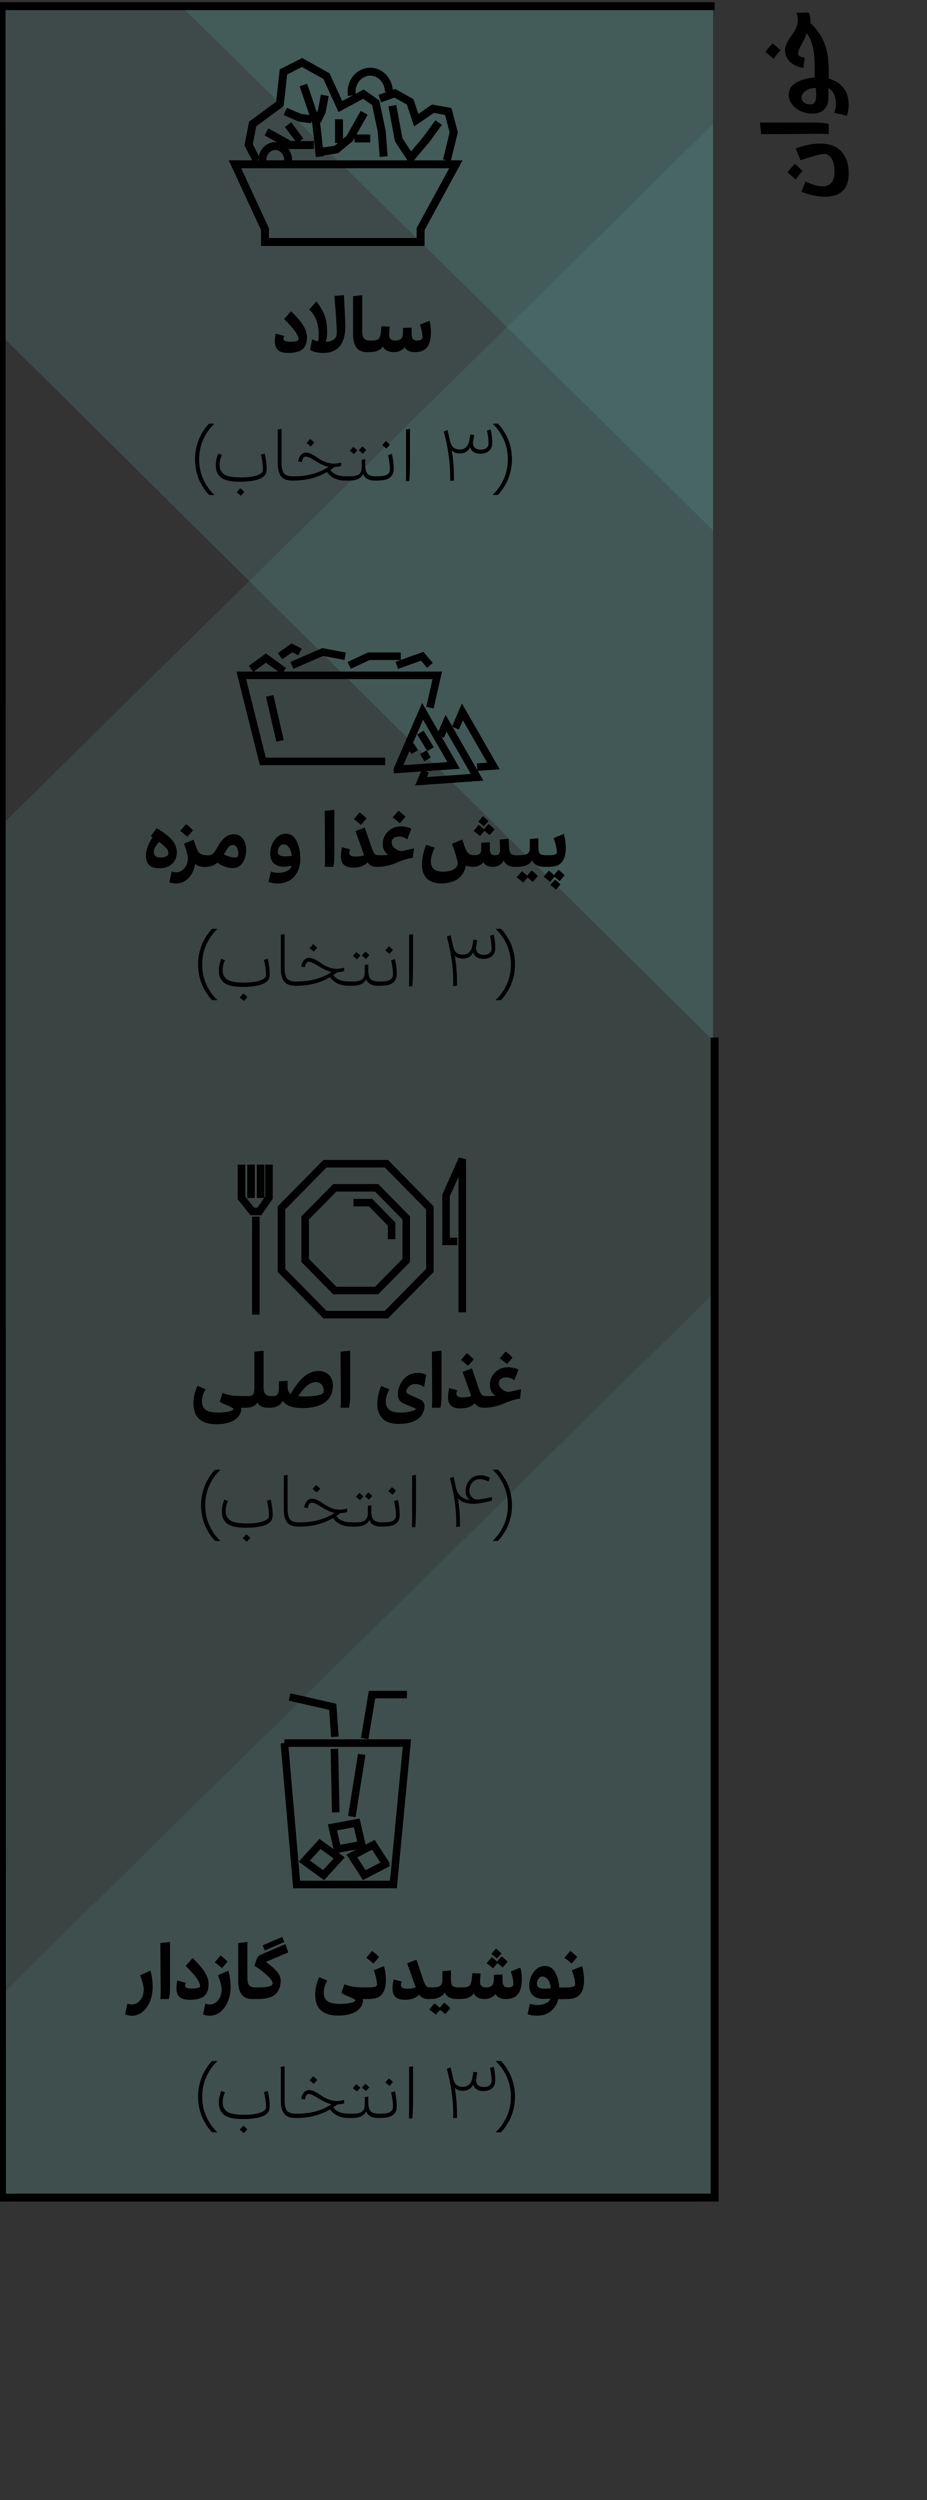 <svg xmlns="http://www.w3.org/2000/svg" xmlns:xlink="http://www.w3.org/1999/xlink" id="Layer_1" viewBox="0 0 234 630.88"><rect x="0" y="0" width="234" height="630.88" fill="#333333" stroke="none"/><defs><style>      .st0 {        opacity: .71;      }      .st1 {        opacity: .49;      }      .st2 {        opacity: .23;      }      .st3 {        clip-path: url(#clippath-6);      }      .st4 {        clip-path: url(#clippath-7);      }      .st5 {        clip-path: url(#clippath-15);      }      .st6 {        opacity: .78;      }      .st7 {        opacity: .61;      }      .st7, .st8 {        isolation: isolate;      }      .st7, .st8, .st9 {        fill: #d2232a;      }      .st10 {        clip-path: url(#clippath-4);      }      .st11, .st12, .st13, .st14, .st15 {        fill: none;      }      .st11, .st14 {        stroke-width: 2px;      }      .st11, .st14, .st15 {        stroke: #000;      }      .st16 {        opacity: .18;      }      .st17 {        fill: #fff200;      }      .st18 {        clip-path: url(#clippath-9);      }      .st19 {        opacity: .12;      }      .st20 {        clip-path: url(#clippath-10);      }      .st21 {        opacity: .94;      }      .st22 {        clip-path: url(#clippath-11);      }      .st12 {        stroke: #fff;      }      .st12, .st15 {        stroke-width: 1.9px;      }      .st23 {        opacity: .73;      }      .st24 {        opacity: .72;      }      .st25 {        clip-path: url(#clippath-1);      }      .st26 {        fill: #6dc1b8;      }      .st14 {        stroke-miterlimit: 10;      }      .st27 {        clip-path: url(#clippath-5);      }      .st28 {        clip-path: url(#clippath-8);      }      .st29 {        clip-path: url(#clippath-3);      }      .st30 {        fill: #844199;      }      .st31 {        clip-path: url(#clippath-12);      }      .st8 {        opacity: .76;      }      .st32 {        clip-path: url(#clippath-14);      }      .st33 {        opacity: .3;      }      .st34 {        opacity: .32;      }      .st35 {        clip-path: url(#clippath-16);      }      .st36 {        clip-path: url(#clippath-2);      }      .st37 {        clip-path: url(#clippath-13);      }      .st38 {        clip-path: url(#clippath);      }      .st39 {        opacity: .5;      }    </style><clipPath id="clippath"><polygon class="st13" points="0 553.85 180 554.56 180 2.27 0 1.56 0 553.85"></polygon></clipPath><clipPath id="clippath-1"><rect class="st13" x="-871.91" y="-452.76" width="1766.98" height="2005.37"></rect></clipPath><clipPath id="clippath-2"><rect class="st13" x="-860.47" y="-123" width="1179.42" height="1171.3"></rect></clipPath><clipPath id="clippath-3"><rect class="st13" x="-271.86" y="-225.17" width="1172.66" height="1164.64"></rect></clipPath><clipPath id="clippath-4"><rect class="st13" x="-416.59" y="-461.41" width="1173.4" height="1165.37"></rect></clipPath><clipPath id="clippath-5"><rect class="st13" x="-416.59" y="-312.62" width="1173.4" height="1165.37"></rect></clipPath><clipPath id="clippath-6"><rect class="st13" x="1135.21" y="25.59" width="180" height="553"></rect></clipPath><clipPath id="clippath-7"><rect class="st13" x="-1.66" y="-990.36" width="2179.19" height="2179.43"></rect></clipPath><clipPath id="clippath-8"><rect class="st13" x=".24" y="-967.6" width="2192.49" height="2027.72"></rect></clipPath><clipPath id="clippath-9"><rect class="st13" x="9.74" y="-975.18" width="1442.72" height="1449.42"></rect></clipPath><clipPath id="clippath-10"><rect class="st13" x="9.74" y="-458.59" width="1442.72" height="1449.43"></rect></clipPath><clipPath id="clippath-11"><rect class="st13" x="110.86" y="-950" width="1449.34" height="2008.23"></rect></clipPath><clipPath id="clippath-12"><rect class="st13" x="116.57" y="-399.69" width="1443.64" height="1450.33"></rect></clipPath><clipPath id="clippath-13"><rect class="st13" x="116.57" y="-585.38" width="1443.64" height="1450.34"></rect></clipPath><clipPath id="clippath-14"><rect class="st13" x="116.57" y="-942.41" width="1443.64" height="1450.34"></rect></clipPath><clipPath id="clippath-15"><rect class="st13" x="71.41" y="-777.18" width="1696.05" height="1954.87"></rect></clipPath><clipPath id="clippath-16"><rect class="st13" x="80.91" y="-784.77" width="1451.05" height="1457.74"></rect></clipPath></defs><g class="st38"><g class="st0"><g class="st25"><g><g class="st16"><g class="st36"><polygon class="st26" points="311.33 -98.11 311.33 1053.09 -857.21 1053.09 311.33 -98.11"></polygon></g></g><g class="st19"><g class="st29"><polygon class="st26" points="846.24 -329.85 846.24 817.88 -318.79 817.88 846.24 -329.85"></polygon></g></g><g class="st2"><g class="st10"><polygon class="st26" points="750.14 695.51 750.14 -452.96 -415.64 -452.96 750.14 695.51"></polygon></g></g><g class="st2"><g class="st27"><polygon class="st26" points="744.18 821.22 750.14 -324.44 -415.64 -327.25 744.18 821.22"></polygon></g></g></g></g></g></g><polyline class="st14" points="180.39 1.56 .39 1.56 .5 554.56 180.39 554.55 180.39 261.81"></polyline><path d="M200.86,37.45c2.27-.81,4.31-1.22,6.12-1.22,1.45,0,2.68.24,3.69.72,1.13.56,2,1.42,2.63,2.57.62,1.15.93,2.54.93,4.16,0,2.07-.52,3.58-1.55,4.54-1.04.96-2.47,1.43-4.29,1.43s-3.78-.41-6.1-1.24l1.04-2.61c1.69.81,3.12,1.22,4.28,1.22,2.03,0,3.04-1.22,3.04-3.67,0-.84-.09-1.57-.26-2.2s-.39-1.1-.66-1.41-.53-.54-.77-.68c-.25-.14-.48-.22-.72-.22-1,0-3.05.54-6.15,1.61l-1.24-3h.01ZM198.79,43.53c.41-.64,1.03-1.35,1.87-2.15l1.95,1.74c-.75.82-1.33,1.55-1.74,2.17l-2.08-1.76h0Z"></path><path d="M209.19,31.29v2.56c-.9-.06-1.88-.09-2.95-.09-.07,0-.71,0-1.92.02-1.21,0-2.1.02-2.68.02l-9.49.06-.33-2.93h13.94c1.45,0,2.59.12,3.43.35h0Z"></path><path d="M211,26.23c0-.98-.18-1.84-.53-2.57-.36-.73-.82-1.2-1.4-1.4.04.57.06,1.3.06,2.21,0,1.32-.34,2.35-1.03,3.09-.69.75-1.68,1.12-2.99,1.12-.97,0-1.9-.19-2.8-.55-.9-.37-1.66-.93-2.28-1.68s-.93-1.61-.93-2.58c0-1.24.61-2.24,1.84-2.99s2.8-1.18,4.71-1.31v-2.35c0-.33.33-.5.98-.5.57,0,1.13.14,1.7.42.57.28.86.58.86.9v1.78c1.49.39,2.7,1.14,3.64,2.26.93,1.11,1.4,2.56,1.4,4.34,0,1.06-.15,1.98-.46,2.78l-3.21-.74c.29-.61.43-1.35.43-2.24h.01ZM206.02,24.06c0-.75-.04-1.38-.11-1.89-1.07.06-1.94.33-2.59.8-.66.48-.99,1.04-.99,1.67,0,.49.21.9.64,1.23s.98.49,1.66.49c.93,0,1.39-.77,1.39-2.3Z"></path><path d="M209.19,17.46v.61c0,.35-.32.52-.96.52-.57,0-1.14-.15-1.72-.45-.58-.3-.87-.6-.87-.92v-.5c0-2.04-.16-3.69-.48-4.96s-.82-2.4-1.52-3.4c-.23.67-.54,1.37-.92,2.11s-.69,1.35-.92,1.84c-.23.48-.35.87-.35,1.16s.16.53.47.73c.31.2.71.29,1.21.29l-.33,2.65c-1.39-.22-2.51-.73-3.36-1.53s-1.27-1.81-1.27-3.01c0-.54.17-1.13.5-1.79s.7-1.26,1.11-1.79c.41-.54.77-1.15,1.11-1.86.33-.7.5-1.35.5-1.94s-.11-1.27-.33-1.98l3.11-.09c.27.64.42,1.54.43,2.69,1.54,1.45,2.68,3.09,3.44,4.92.76,1.83,1.14,4.06,1.14,6.7h.01ZM193.21,13.09c.41-.64,1.03-1.35,1.87-2.15l1.95,1.74c-.75.82-1.33,1.55-1.74,2.17l-2.09-1.76h.01Z"></path><path class="st11" d="M91.93,28.47l-3.66,6.48-3.39,2.78-3.52.52M93.45,34.94h-3.94M85.57,30.11v5.97M81.98,24.06l-.76,4.06-1.11,2.36M72.02,28.12l3.73,1.61,2.9.37M72.72,31.45l3.04,4.11M67.26,33.28l6.01,3.32h5.94M76.59,21.45l3.21,9.48.93,8.59M99.04,26.67l1.59,8.59,3.04,4.63,4.01-4.78,3.04-4.18M95.87,24.88l3.8-1.34,3.87,2.17,1.52,4.63,4.22-2.91,3.87.7,1.38,5.27-1.73,7.08M64.77,40.47l-2-3.94,1-5.23,6.88-5.08.9-8.06,4.7-2.39,6.15,3.43,3.52,7.69,5.81-3.14,3.11,2.17,1.52,7.24.48,6.35M115.08,41.46l-8.91,16.35v3.25h-39.29v-3.25l-7.57-16.35h55.77ZM66.28,40.74c-.02-.2-.03-.4-.02-.61.11-1.92,1.64-3.39,3.42-3.27,1.6.1,2.85,1.45,3.02,3.11.02.19.02.39.01.59M88.82,24.06c-.05-.29-.07-.59-.07-.89,0-2.81,2.11-5.08,4.7-5.08,2.33,0,4.26,1.83,4.64,4.23.04.28.07.56.07.85"></path><path class="st15" d="M68.08,175.61l2.61,11.36M108.53,178.57l1.85-8.15h-49.47l5.43,21.72h30.89M120.44,193.58l4.12-.29-3.92-6.83-3.92-6.82-1.77,4.09M107.37,194.59l-1.11,2.56,7.09-.5,7.09-.5-3.92-6.82-3.92-6.82-1.41,3.27M100.33,194.15l7.09-.5,7.09-.5-3.92-6.83-3.92-6.82-3.17,7.32-3.17,7.32h0ZM106.87,189.82l1.05,1.81M103.61,188.01l1.05,1.81M106.12,184.87l2.56,4.19M108.53,167.9l-1.96-2.3-6.4,2.3M101.16,165.6h-8.05l-4.95,2.3M87.14,165.6l-5.7-1.06-7.76,3.37M63.37,168.79l3.76-2.72,4.54,3.28M75.72,164.53l-2.04-1.06-2.99,2.13"></path><path class="st15" d="M84.41,441.34l.34,16M91.31,442.71l-2.5,15.7M97.38,470.38l-5.42,2.8-3.14-4.84,5.42-2.81,3.14,4.84h0ZM85.63,468.84l-3.95,4.34-4.86-3.53,3.95-4.34,4.86,3.53ZM91.31,465.48l-6.14,1.13-1.26-5.48,6.14-1.13,1.26,5.48ZM84.53,438.27l-.53-7.56-10.9-2.49M92.05,438.72l1.86-11.1h8.8M71.78,439.86h30.93l-3.4,35.68h-24.44l-3.09-35.68Z"></path><path class="st15" d="M64.58,307.02v24.73M65.78,302.29v-8.41M63.37,302.29v-8.41M60.96,293.88v8.41l2.73,3.42h1.76l2.45-3.49v-8.34M115.44,313.27h-2.85v-11.59l4.1-9.19v38.67M89.23,303.48h4.31l5.31,5.4v3.82M84.51,325.66l-7.47-7.59v-10.74l7.47-7.59h10.56l7.47,7.59v10.74l-7.47,7.59h-10.56ZM82.03,331.74l-10.97-11.15v-15.78l10.97-11.15h15.51l10.97,11.15v15.78l-10.97,11.15h-15.51Z"></path><path d="M39.55,209c1.85,1.08,3.16,2.09,3.93,3.03s1.16,1.95,1.16,3.02c0,1.19-.4,2.16-1.19,2.92-.79.76-1.87,1.13-3.24,1.13-2.26,0-3.38-1.06-3.38-3.17,0-.74.16-1.54.49-2.38.32-.85.72-1.59,1.19-2.22-.05-.04-.2-.14-.45-.31l1.49-2.02ZM40.55,216.39c.56,0,1.03-.1,1.4-.3.37-.2.56-.45.56-.75,0-.24-.04-.46-.11-.66s-.29-.49-.66-.87c-.37-.38-.89-.83-1.58-1.35-.48.55-.82,1.02-1.03,1.4-.21.38-.32.79-.32,1.21,0,.36.13.67.4.93.26.26.71.39,1.33.39h0Z"></path><path d="M44.41,222.95c-.53,0-1.08-.11-1.66-.32l.58-2.75c.32.17.68.25,1.08.25.84,0,1.55-.35,2.14-1.04s.88-1.51.88-2.45c0-.7-.32-1.94-.97-3.74l2.38-1.03c.1.25.21.56.33.92.12.36.24.68.34.95.1.28.21.54.31.79.37.86,1.21,1.3,2.52,1.3h.31c.28,0,.41.27.41.81,0,.47-.12.94-.35,1.41s-.48.71-.75.71h-.4c-.98,0-1.74-.26-2.27-.77-.26,1.49-.83,2.69-1.71,3.6-.88.91-1.94,1.37-3.19,1.37h.02ZM46.94,207.97c.53.34,1.12.85,1.78,1.55l-1.44,1.62c-.69-.62-1.29-1.1-1.8-1.44l1.46-1.73Z"></path><path d="M58.84,219.06c-.66,0-1.35-.12-2.06-.37-.71-.25-1.35-.58-1.9-1-.83.71-1.79,1.06-2.88,1.06h-.05c-.29,0-.43-.26-.43-.79,0-.47.12-.94.37-1.42s.5-.72.77-.72h.07c.2,0,.39-.04.57-.12s.32-.15.42-.23c.11-.07.25-.23.42-.48s.29-.42.35-.53c.06-.11.21-.35.43-.74.64-1.12,1.27-1.93,1.91-2.43s1.37-.76,2.2-.76c.94,0,1.69.36,2.25,1.09s.85,1.62.85,2.69c0,1.36-.29,2.48-.87,3.38s-1.38,1.35-2.4,1.35l-.02.02ZM60.16,215.42c0-.55-.12-1.06-.35-1.51-.23-.46-.57-.68-1-.68s-.76.15-1.05.45-.7.92-1.21,1.87l-.04.07c1.01.5,1.97.76,2.9.76.5,0,.76-.32.76-.95h-.01Z"></path><path d="M68.22,215.37c0-.8.15-1.58.46-2.32.3-.74.77-1.37,1.39-1.89s1.34-.77,2.14-.77c1.14,0,2.03.61,2.65,1.84.63,1.22.95,2.74.95,4.55,0,.8-.12,1.57-.34,2.29-.23.72-.57,1.37-1.03,1.95s-1.06,1.05-1.8,1.4-1.6.52-2.56.52c-.88,0-1.64-.13-2.3-.38l.61-2.66c.5.24,1.12.36,1.85.36.89,0,1.65-.17,2.28-.51s.99-.78,1.09-1.32c-.52.19-1.15.29-1.91.29-1.09,0-1.95-.28-2.57-.85s-.93-1.4-.93-2.47l.02-.03ZM70.15,214.97c0,.77.63,1.15,1.91,1.15.56,0,1.09-.06,1.57-.18-.07-.86-.3-1.56-.69-2.09s-.84-.79-1.36-.79c-.41,0-.75.18-1.02.53s-.4.81-.4,1.38h-.01Z"></path><path d="M84.11,218.75h-2.12c.05-.74.07-1.56.07-2.45,0-.06,0-.59-.02-1.59s-.02-1.74-.02-2.22l-.05-7.87,2.43-.27v11.56c0,1.2-.1,2.15-.29,2.84Z"></path><path d="M94.99,218.75c-.95,0-1.69-.38-2.21-1.15-.72.89-1.95,1.33-3.69,1.33-2.03,0-3.04-.94-3.04-2.81,0-.7.1-1.47.29-2.32l2.07.54c-.17.32-.25.61-.25.85,0,.64.49.95,1.47.95,1.13,0,1.88-.13,2.27-.4-.05-.11-.12-.29-.2-.53-.08-.25-.15-.43-.2-.55l-1.76-4.93,2.34-.92,1.8,5.31c.25.68.48,1.14.69,1.36.2.22.56.33,1.08.33h.23c.28,0,.41.27.41.81,0,.47-.12.94-.35,1.41-.23.47-.48.71-.75.71h-.2ZM90.75,205c.53.34,1.12.85,1.78,1.55l-1.44,1.62c-.68-.62-1.28-1.1-1.8-1.44,0,0,1.46-1.73,1.46-1.73Z"></path><path d="M104.22,216.47c-.7.07-1.43.24-2.2.5s-1.44.53-2.02.78c-.58.26-1.29.49-2.13.69-.85.2-1.71.31-2.58.31h-.13c-.29,0-.43-.26-.43-.79,0-.47.12-.94.37-1.42s.5-.72.77-.72h.32c.65,0,1.26-.03,1.84-.09-.43-.26-.78-.64-1.03-1.12-.26-.48-.39-1.03-.39-1.64,0-1.21.44-2.25,1.31-3.12.87-.87,1.93-1.31,3.19-1.31,1.06,0,1.96.2,2.72.61l-1.03,2.68c-.62-.49-1.31-.74-2.07-.74-.54,0-.98.13-1.33.4-.35.26-.52.61-.52,1.04,0,.61.27,1.13.82,1.57.54.43,1.08.65,1.61.65.28,0,.82-.1,1.64-.31.82-.2,1.33-.32,1.55-.36l-.27,2.38h-.01ZM100.57,204.57c.53.34,1.12.85,1.78,1.55l-1.44,1.62c-.68-.62-1.28-1.1-1.8-1.44,0,0,1.46-1.73,1.46-1.73Z"></path><path d="M111.8,219.96c.71,0,1.32-.07,1.84-.22.52-.14.91-.32,1.17-.54.26-.22.45-.43.56-.64s.17-.41.17-.6c0-.66-.48-2.34-1.44-5.04l2.59-1.08c.07.2.17.5.3.9.12.4.21.67.27.82.05.15.14.37.25.66.11.29.21.49.29.59s.19.25.33.41.29.28.43.34.32.12.53.17.44.08.69.08c1.13,0,1.69-.44,1.69-1.31v-1.82l2.18-.14v1.84c0,.96.43,1.44,1.3,1.44s1.28-.43,1.28-1.3c0-.67-.04-1.56-.11-2.66l2.27-.2.09,1.98c.05.8.18,1.37.4,1.69s.69.49,1.41.49h.67c.28,0,.41.27.41.81,0,.47-.12.94-.35,1.41s-.48.71-.75.71h-.25c-1.49,0-2.44-.54-2.86-1.62-.23.48-.59.87-1.09,1.17s-1.05.45-1.65.45c-1.2,0-2-.4-2.41-1.19-.25.36-.61.65-1.09.86-.47.22-.97.32-1.5.32-.74,0-1.34-.11-1.8-.34-.13.6-.31,1.12-.52,1.57-.47.95-1.18,1.68-2.13,2.19-.95.51-2.1.76-3.45.76-1.73,0-3-.42-3.8-1.26s-1.21-2-1.21-3.49c0-1.37.34-3.03,1.03-4.99l2.21.7c-.66,1.36-.99,2.53-.99,3.53,0,1.69,1.01,2.54,3.03,2.54h.01ZM123.59,210.74c-.58-.5-1.01-.86-1.31-1.08l-1.13,1.3c-.65-.58-1.18-1-1.6-1.28l1.29-1.53c.37.23.82.6,1.33,1.12l1.12-1.33c.49.31,1.01.77,1.56,1.37l-1.26,1.44h0ZM121.88,205.99c.39.25.87.67,1.42,1.24l-1.15,1.28c-.53-.49-1-.87-1.42-1.13l1.15-1.39Z"></path><path d="M133.72,211.73l2.18-.2v2.02c0,.96.12,1.58.36,1.85.24.28.77.41,1.58.41h.67c.28,0,.41.27.41.81,0,.47-.12.94-.35,1.41-.23.47-.48.71-.75.71h-.38c-1.61,0-2.64-.55-3.11-1.64-.61,1.09-1.86,1.64-3.74,1.64h-.32c-.29,0-.43-.26-.43-.79,0-.47.12-.94.37-1.42s.5-.72.77-.72h.29c.55,0,1-.05,1.35-.14.35-.1.6-.25.76-.45s.26-.4.3-.59c.04-.19.06-.44.06-.74v-2.16h-.02ZM134.48,222.55c-.58-.5-1.02-.86-1.31-1.08l-1.12,1.24c-.6-.54-1.14-.97-1.62-1.3l1.31-1.57c.43.29.88.67,1.33,1.13l1.1-1.3c.49.31,1.03.78,1.6,1.4l-1.29,1.46v.02Z"></path><path d="M141.25,222.32c-.61-.54-1.04-.89-1.29-1.06l-1.13,1.28c-.65-.58-1.18-1-1.6-1.28l1.3-1.53c.39.25.83.62,1.31,1.1l1.12-1.31c.49.31,1.01.77,1.57,1.37l-1.26,1.44h-.02ZM140.58,215.13c0-.43-.08-1-.24-1.72s-.36-1.35-.6-1.92l2.61-1.06c.31,1.3.47,2.44.47,3.44,0,1.3-.2,2.33-.61,3.1-.34.65-.82,1.11-1.45,1.38s-1.46.4-2.47.4h-.47c-.29,0-.43-.26-.43-.79,0-.47.12-.94.37-1.42s.5-.72.77-.72h.07c.47,0,.86-.04,1.17-.11s.53-.16.65-.26c.12-.1.18-.21.18-.31h-.02ZM140.06,221.97c.4.25.87.67,1.42,1.24l-1.15,1.28c-.53-.49-1-.87-1.42-1.13l1.15-1.39Z"></path><path d="M50,243.39c0-1.16.14-2.3.43-3.39.29-1.1.65-2.02,1.07-2.77s.81-1.36,1.16-1.82.65-.8.9-1.02h1.24v.11c-1.08,1-1.98,2.27-2.69,3.81s-1.07,3.24-1.07,5.09.36,3.52,1.07,5.07c.71,1.54,1.61,2.81,2.69,3.81v.11h-1.22c-.25-.22-.55-.56-.91-1.03s-.74-1.08-1.17-1.83c-.43-.75-.78-1.67-1.07-2.76s-.43-2.21-.43-3.37h0Z"></path><path d="M61.4,247.96c1.84,0,3.25-.18,4.25-.53s1.49-.79,1.49-1.3c0-1.25-.17-2.55-.5-3.91l.95-.29c.32,1.42.49,2.7.49,3.85,0,.72-.16,1.27-.49,1.66-.92,1.07-3.04,1.6-6.34,1.6-1.2,0-2.21-.1-3.02-.31-.82-.2-1.44-.51-1.86-.91-.42-.4-.71-.84-.88-1.31-.17-.47-.25-1.03-.25-1.67,0-.84.2-1.81.61-2.9l.94.36c-.39.84-.59,1.65-.59,2.43,0,.47.06.87.17,1.2.11.33.34.66.67,1s.87.59,1.6.76,1.65.26,2.75.26h.01ZM61.4,250.7c.31.19.66.5,1.04.92l-.88.97c-.37-.35-.73-.64-1.06-.86l.9-1.03Z"></path><path d="M74.52,248.75h-.07c-1.27,0-2.18-.36-2.73-1.09s-.83-1.77-.83-3.12v-8.69l.95-.14v8.55c0,1.25.2,2.13.6,2.65.4.52,1.14.77,2.21.77h.11c.11,0,.16.1.16.31,0,.17-.04.34-.13.51-.08.17-.17.26-.27.26h0Z"></path><path d="M78.07,241.71c.43,0,.92.14,1.48.43.55.29,1.06.61,1.54.95.47.35,1.06.67,1.77.95.71.29,1.42.43,2.12.43s1.3-.1,1.87-.29l.05.85c-.34.16-.91.26-1.73.31-.23.18-.57.43-1.03.74.43.54.95.94,1.55,1.2.6.26,1.45.39,2.55.39h.59c.11,0,.16.1.16.31,0,.17-.04.34-.12.51s-.17.26-.27.26h-.6c-2.11,0-3.67-.72-4.68-2.16-2.48,1.44-5.29,2.16-8.41,2.16h-.43c-.11,0-.16-.1-.16-.29,0-.18.04-.36.13-.53s.18-.26.29-.26h.34c3.32,0,6.21-.8,8.64-2.39-.7-.12-1.43-.4-2.2-.83-.77-.43-1.46-.83-2.06-1.2-.61-.37-1.11-.55-1.52-.55-.27,0-.49.13-.67.4s-.27.6-.27.98l-.97-.16c.11-.67.34-1.21.69-1.61.35-.4.79-.6,1.32-.6h.03ZM79.04,238.26c.31.19.66.5,1.04.92l-.88.97c-.37-.35-.73-.64-1.06-.86,0,0,.9-1.03.9-1.03Z"></path><path d="M92.07,243.5l.9-.13v1.57c0,.98.19,1.69.57,2.11s1.11.63,2.19.63h.41c.11,0,.16.1.16.31,0,.17-.04.34-.13.51-.08.17-.17.26-.27.26h-.4c-1.62,0-2.64-.55-3.06-1.66-.53,1.1-1.7,1.66-3.53,1.66h-.32c-.11,0-.16-.1-.16-.29,0-.18.04-.36.13-.53s.18-.26.29-.26h.29c.61,0,1.12-.06,1.53-.18.41-.12.71-.3.91-.54.2-.24.33-.49.4-.74s.1-.56.1-.92v-1.8h-.01ZM89.94,240.26c.27.16.6.45,1.01.88l-.85.94c-.43-.38-.77-.66-1.03-.83l.86-.99h0ZM92.21,240.15c.26.16.6.45,1.01.88l-.85.94c-.43-.38-.78-.66-1.03-.83,0,0,.87-.99.87-.99Z"></path><path d="M99.2,246.07c0-1.14-.15-2.39-.47-3.74l.97-.31c.3,1.36.45,2.63.45,3.83,0,.74-.21,1.36-.63,1.85-.62.7-1.71,1.04-3.26,1.04h-.38c-.11,0-.16-.1-.16-.29,0-.18.04-.36.12-.53s.18-.26.29-.26h.32c.91,0,1.6-.14,2.05-.43.46-.29.68-.68.68-1.17h.02ZM98.15,238.8c.31.19.66.5,1.04.92l-.88.97c-.37-.35-.73-.64-1.06-.86,0,0,.9-1.03.9-1.03Z"></path><path d="M104.06,248.9h-.83c.02-.3.04-1.04.04-2.21v-10.84l.99-.14v7.18c0,3.24-.07,5.24-.2,6.01h0Z"></path><path d="M114.44,238.96c.29,1.3,1.09,1.94,2.39,1.94s2.14-.77,2.41-2.3l.27-1.51.96.18c-.21,1.25-.31,1.89-.31,1.93,0,.55.17.98.51,1.29s.83.46,1.47.46,1.14-.15,1.47-.46.49-.65.49-1.04c0-1.04-.14-2.15-.41-3.31l.92-.29c.28,1.07.41,2.2.41,3.4,0,.67-.17,1.24-.52,1.69-.52.68-1.36,1.03-2.52,1.03-.66,0-1.21-.14-1.65-.43s-.74-.69-.91-1.21c-.48,1.04-1.35,1.57-2.61,1.57-.9,0-1.57-.26-2.02-.79.38,2.1.57,4.41.57,6.93v.7l-.95.09v-1.13c0-3.54-.54-7.33-1.62-11.36l.95-.34c.16.65.38,1.64.68,2.97h.02Z"></path><path d="M130,243.39c0,1.15-.14,2.27-.43,3.37-.29,1.09-.65,2.01-1.07,2.76-.43.75-.81,1.36-1.17,1.83-.35.47-.66.81-.91,1.03h-1.22v-.11c1.08-1,1.98-2.27,2.69-3.81.71-1.54,1.07-3.23,1.07-5.07s-.36-3.54-1.07-5.09c-.71-1.54-1.61-2.81-2.69-3.81v-.11h1.24c.25.22.55.56.9,1.02s.73,1.07,1.16,1.82.78,1.67,1.07,2.77c.29,1.1.43,2.23.43,3.39h0Z"></path><path d="M55.09,356.46c.86,0,1.61-.06,2.24-.18s1.06-.24,1.29-.37.34-.23.34-.31c0-.2-.45-.49-1.35-.85-.11-.05-.29-.12-.54-.23s-.43-.18-.54-.23c-.11-.05-.25-.11-.41-.19s-.3-.15-.4-.23c-.1-.07-.19-.14-.26-.22l.74-2.16c.53.24,1.13.42,1.8.55.67.13,1.27.2,1.79.22s1.27.03,2.26.03h.31c.28,0,.41.27.41.81,0,.47-.12.94-.35,1.41s-.48.71-.75.71h-.83c.04.11.05.24.05.4,0,.31-.08.66-.23,1.05-.16.39-.38.72-.67,1-1.13,1.15-2.9,1.73-5.33,1.73-3.89,0-5.83-1.76-5.83-5.29,0-1.48.34-2.95,1.03-4.41l2.03.88c-.61,1.04-.92,2.05-.92,3.01s.3,1.65.89,2.13c.59.49,1.67.73,3.23.73h0Z"></path><path d="M64.21,341.1l2.32-.27v9.18c0,.86.16,1.46.47,1.79.31.33.77.5,1.37.5h.22c.28,0,.41.27.41.81,0,.47-.12.94-.35,1.41s-.48.71-.75.71h-.38c-1.25,0-2.09-.45-2.54-1.35-.48.9-1.48,1.35-3.01,1.35h-.34c-.29,0-.43-.26-.43-.79,0-.47.12-.94.37-1.42s.5-.72.77-.72h.34c.63,0,1.05-.16,1.24-.48s.29-.9.29-1.74v-8.98h0Z"></path><path d="M76.17,355.31c-2.39,0-3.99-.61-4.81-1.84-.26.64-.69,1.09-1.29,1.36s-1.21.4-1.86.4h-.32c-.29,0-.43-.26-.43-.79,0-.47.12-.94.37-1.42s.5-.72.77-.72h.29c.6,0,1-.17,1.2-.5s.3-.81.3-1.42v-1.78l2.2-.18v1.42c0,.9.25,1.54.76,1.93,1.24-2.1,2.41-3.59,3.51-4.48,1.11-.89,2.28-1.33,3.51-1.33,1.08,0,1.96.33,2.64,1s1.02,1.58,1.02,2.73c0,1.81-.67,3.2-2.02,4.18-1.34.97-3.28,1.46-5.81,1.46l-.03-.02ZM76.8,352.39c1.15,0,2.11-.06,2.86-.18s1.29-.27,1.6-.46.47-.41.47-.66c0-.7-.18-1.26-.54-1.68-.36-.43-.84-.64-1.44-.64-.66,0-1.33.24-2.02.73-.68.49-1.51,1.43-2.46,2.83.43.04.94.05,1.53.05h0Z"></path><path d="M88.1,355.23h-2.12c.05-.74.07-1.56.07-2.45,0-.06,0-.59-.02-1.59s-.02-1.74-.02-2.22l-.05-7.87,2.43-.27v11.56c0,1.2-.1,2.15-.29,2.84Z"></path><path d="M101.13,356.46c.85,0,1.6-.08,2.24-.23.64-.15,1.07-.29,1.29-.41.21-.13.32-.21.32-.26,0-.07-.14-.16-.41-.27l-2.68-1.12c-.97-.4-1.46-1.19-1.46-2.39,0-.64.11-1.22.32-1.76.46-1.19,1.09-2.08,1.9-2.68s1.74-.9,2.78-.9c.78,0,1.5.16,2.16.47l-.52,3.11c-.72-.52-1.48-.77-2.29-.77-.58,0-1.09.21-1.53.62-.45.41-.67.85-.67,1.31,0,.14.06.27.19.39.12.11.39.27.78.46l2.36,1.06c.84.36,1.26.97,1.26,1.84,0,.4-.13.92-.4,1.58-.38.91-1.12,1.61-2.2,2.09-1.08.48-2.38.72-3.91.72-1.9,0-3.28-.46-4.14-1.39-.86-.92-1.29-2.12-1.29-3.58,0-1.56.34-3.1,1.01-4.61l2.05.88c-.61,1.09-.92,2.11-.92,3.04,0,.88.28,1.56.85,2.06.56.5,1.53.75,2.9.75h0Z"></path><path d="M111.16,355.23h-2.12c.05-.74.07-1.56.07-2.45,0-.06,0-.59-.02-1.59s-.02-1.74-.02-2.22l-.05-7.87,2.43-.27v11.56c0,1.2-.1,2.15-.29,2.84Z"></path><path d="M122.03,355.23c-.95,0-1.69-.38-2.21-1.15-.72.89-1.95,1.33-3.69,1.33-2.03,0-3.04-.94-3.04-2.81,0-.7.1-1.47.29-2.32l2.07.54c-.17.32-.25.61-.25.85,0,.64.49.95,1.47.95,1.13,0,1.88-.13,2.27-.4-.05-.11-.12-.29-.2-.53-.08-.25-.15-.43-.2-.55l-1.76-4.93,2.34-.92,1.8,5.31c.25.68.48,1.14.69,1.36.2.22.56.33,1.08.33h.23c.28,0,.41.27.41.81,0,.47-.12.94-.35,1.41-.23.47-.48.71-.75.71h-.2ZM117.8,341.48c.53.34,1.12.85,1.78,1.55l-1.44,1.62c-.68-.62-1.28-1.1-1.8-1.44l1.46-1.73h0Z"></path><path d="M131.26,352.95c-.7.07-1.43.24-2.2.5s-1.44.53-2.02.78c-.58.26-1.29.49-2.13.69-.85.2-1.71.31-2.58.31h-.13c-.29,0-.43-.26-.43-.79,0-.47.12-.94.37-1.42s.5-.72.77-.72h.32c.65,0,1.26-.03,1.84-.09-.43-.26-.78-.64-1.03-1.12-.26-.48-.39-1.03-.39-1.64,0-1.21.44-2.25,1.31-3.12.87-.87,1.93-1.31,3.19-1.31,1.06,0,1.96.2,2.72.61l-1.03,2.68c-.62-.49-1.31-.74-2.07-.74-.54,0-.98.13-1.33.4-.35.26-.52.61-.52,1.04,0,.61.27,1.13.82,1.57.54.43,1.08.65,1.61.65.28,0,.82-.1,1.64-.31.82-.2,1.33-.32,1.55-.36l-.27,2.38h0ZM127.61,341.05c.53.34,1.12.85,1.78,1.55l-1.44,1.62c-.68-.62-1.28-1.1-1.8-1.44l1.46-1.73h0Z"></path><path d="M50.76,379.87c0-1.16.14-2.3.43-3.39.29-1.1.64-2.02,1.07-2.77s.81-1.36,1.16-1.82c.35-.46.65-.8.9-1.02h1.24v.11c-1.08,1-1.98,2.27-2.69,3.81s-1.07,3.24-1.07,5.09.36,3.52,1.07,5.07c.71,1.54,1.61,2.81,2.69,3.81v.11h-1.22c-.25-.22-.56-.56-.91-1.03s-.74-1.08-1.17-1.83c-.43-.75-.78-1.67-1.07-2.76s-.43-2.21-.43-3.37h0Z"></path><path d="M62.15,384.44c1.84,0,3.25-.18,4.25-.53s1.49-.79,1.49-1.3c0-1.25-.17-2.55-.5-3.91l.96-.29c.32,1.42.48,2.7.48,3.85,0,.72-.16,1.27-.48,1.66-.93,1.07-3.04,1.6-6.34,1.6-1.2,0-2.21-.1-3.03-.31-.82-.2-1.43-.51-1.85-.91s-.71-.84-.88-1.31c-.17-.47-.25-1.03-.25-1.67,0-.84.21-1.81.61-2.9l.94.36c-.4.84-.59,1.65-.59,2.43,0,.47.06.87.17,1.2.12.33.34.66.68,1s.87.59,1.6.76,1.65.26,2.75.26h0ZM62.15,387.18c.31.19.66.5,1.04.92l-.88.97c-.37-.35-.73-.64-1.06-.86l.9-1.03h0Z"></path><path d="M75.28,385.23h-.07c-1.27,0-2.18-.36-2.74-1.09s-.83-1.77-.83-3.12v-8.69l.96-.14v8.55c0,1.25.2,2.13.6,2.65s1.14.77,2.21.77h.11c.11,0,.16.1.16.31,0,.17-.04.34-.12.51s-.17.26-.27.26h-.01Z"></path><path d="M78.82,378.2c.43,0,.92.14,1.47.43.55.29,1.06.61,1.54.95s1.06.67,1.77.95c.71.29,1.42.43,2.12.43s1.3-.1,1.87-.29l.05.85c-.34.16-.91.26-1.73.31-.23.18-.57.43-1.03.74.43.54.95.94,1.55,1.2.6.26,1.45.39,2.56.39h.59c.11,0,.16.1.16.31,0,.17-.04.34-.13.51-.08.17-.17.26-.27.26h-.59c-2.11,0-3.67-.72-4.68-2.16-2.48,1.44-5.29,2.16-8.41,2.16h-.43c-.11,0-.16-.1-.16-.29,0-.18.04-.36.12-.53s.18-.26.29-.26h.34c3.32,0,6.2-.8,8.64-2.39-.7-.12-1.43-.4-2.2-.83s-1.46-.83-2.06-1.2c-.61-.37-1.11-.55-1.52-.55-.26,0-.49.13-.67.4s-.27.6-.27.98l-.97-.16c.11-.67.34-1.21.69-1.61.35-.4.79-.6,1.32-.6h.04ZM79.79,374.74c.31.19.66.5,1.04.92l-.88.97c-.37-.35-.73-.64-1.06-.86l.9-1.03h0Z"></path><path d="M92.83,379.98l.9-.13v1.57c0,.98.19,1.69.57,2.11.38.42,1.11.63,2.19.63h.41c.11,0,.16.1.16.31,0,.17-.04.34-.12.51s-.17.26-.27.26h-.39c-1.62,0-2.64-.55-3.06-1.66-.53,1.1-1.71,1.66-3.53,1.66h-.32c-.11,0-.16-.1-.16-.29,0-.18.04-.36.12-.53s.18-.26.29-.26h.29c.61,0,1.12-.06,1.53-.18.41-.12.71-.3.91-.54s.33-.49.4-.74c.06-.25.1-.56.1-.92v-1.8h-.02ZM90.7,376.74c.26.16.6.45,1.01.88l-.85.94c-.43-.38-.77-.66-1.03-.83l.86-.99h0ZM92.97,376.63c.26.16.6.45,1.01.88l-.85.94c-.43-.38-.77-.66-1.03-.83l.86-.99h0Z"></path><path d="M99.95,382.55c0-1.14-.16-2.39-.47-3.74l.97-.31c.3,1.36.45,2.63.45,3.83,0,.74-.21,1.36-.63,1.85-.62.7-1.71,1.04-3.26,1.04h-.38c-.11,0-.16-.1-.16-.29,0-.18.04-.36.13-.53s.18-.26.29-.26h.32c.91,0,1.6-.14,2.05-.43.46-.29.68-.68.68-1.17h.01ZM98.91,375.28c.31.19.66.5,1.04.92l-.88.97c-.37-.35-.72-.64-1.06-.86l.9-1.03h0Z"></path><path d="M104.81,385.38h-.83c.03-.3.04-1.04.04-2.21v-10.84l.99-.14v7.18c0,3.24-.07,5.24-.2,6.01Z"></path><path d="M116.12,385.22l-.96.09c.01-.23.02-.59.02-1.08,0-3.44-.54-7.19-1.62-11.23l.94-.34c.08.35.19.83.32,1.46.13.62.23,1.07.29,1.33.41,1.81,1.59,2.84,3.54,3.08-.74-.5-1.12-1.24-1.12-2.21,0-1.15.35-2.11,1.04-2.88.7-.77,1.57-1.15,2.61-1.15.94,0,1.77.21,2.5.63l-.4.95c-.7-.41-1.43-.61-2.21-.61-.73,0-1.34.28-1.84.84s-.74,1.25-.74,2.06c0,.71.21,1.26.65,1.66s.88.59,1.35.59,1.73-.21,3.73-.63l-.07.95c-.28.06-.69.15-1.25.27s-.97.21-1.23.26c-.27.05-.6.1-1.01.15s-.79.07-1.13.07c-1.79,0-3.1-.46-3.94-1.39.35,1.98.52,4.14.52,6.48v.65h.01Z"></path><path d="M129.24,379.87c0,1.15-.14,2.27-.43,3.37-.29,1.09-.64,2.01-1.07,2.76s-.82,1.36-1.17,1.83-.66.81-.91,1.03h-1.22v-.11c1.08-1,1.98-2.27,2.69-3.81s1.07-3.23,1.07-5.07-.36-3.54-1.07-5.09c-.71-1.54-1.61-2.81-2.69-3.81v-.11h1.24c.25.22.55.56.9,1.02s.73,1.07,1.16,1.82.78,1.67,1.07,2.77c.29,1.1.43,2.23.43,3.39h0Z"></path><path d="M31.59,508.32l.58-2.75c.32.17.68.25,1.08.25.89,0,1.61-.38,2.18-1.12.56-.75.85-1.64.85-2.67,0-.78-.3-1.97-.9-3.58l2.59-1.17c.37,1.26.56,2.64.56,4.14,0,2.03-.5,3.74-1.51,5.14-1.01,1.4-2.26,2.1-3.76,2.1-.53,0-1.08-.11-1.66-.32v-.02Z"></path><path d="M42.62,504.45h-2.12c.05-.74.07-1.56.07-2.45,0-.06,0-.59-.02-1.59s-.02-1.74-.02-2.22l-.05-7.87,2.43-.27v11.56c0,1.2-.1,2.15-.29,2.84Z"></path><path d="M48.62,494.12c.9.86,1.64,1.65,2.22,2.37s.99,1.34,1.23,1.87c.24.53.39.96.47,1.28s.11.66.11,1.04c0,1.19-.27,2.09-.81,2.72-.72.83-2.02,1.24-3.91,1.24-1.27,0-2.15-.25-2.65-.77-.49-.51-.74-1.24-.74-2.21,0-.55.07-1.18.22-1.89l2.16.59c-.13.3-.2.54-.2.72,0,.25.13.44.39.55s.71.17,1.35.17c.74,0,1.31-.07,1.71-.22.24-.1.36-.2.36-.32,0-1.07-1.22-2.8-3.67-5.18l1.75-1.96h.01Z"></path><path d="M51.26,508.32l.58-2.75c.32.17.68.25,1.08.25.89,0,1.61-.38,2.18-1.12.56-.75.85-1.64.85-2.67,0-.78-.3-1.97-.9-3.58l2.59-1.17c.37,1.26.56,2.64.56,4.14,0,2.03-.5,3.74-1.51,5.14-1.01,1.4-2.26,2.1-3.76,2.1-.53,0-1.08-.11-1.66-.32v-.02ZM55.67,493.47c.53.34,1.12.85,1.78,1.55l-1.44,1.62c-.68-.62-1.28-1.1-1.8-1.44l1.46-1.73h0Z"></path><path d="M64.51,501.52c.28,0,.41.27.41.81,0,.47-.12.94-.35,1.41-.23.47-.48.71-.75.71h-.07c-1.29,0-2.22-.39-2.78-1.18-.56-.79-.84-1.92-.84-3.39v-9.56l2.32-.27v9.18c0,.86.16,1.46.49,1.79.33.33.81.5,1.45.5h.12Z"></path><path d="M72.77,492.68l-5.65,2.39c1.25.92,2.18,1.75,2.8,2.48s.93,1.45.93,2.14c0,1.55-.44,2.73-1.3,3.54-.87.81-2.35,1.21-4.44,1.21h-1.29c-.29,0-.43-.26-.43-.79,0-.47.12-.94.37-1.42.25-.48.5-.72.77-.72h.92c2.24,0,3.37-.34,3.37-1.03,0-.44-.42-1.07-1.26-1.88s-1.95-1.67-3.33-2.56l.4-1.22c.17-.5.35-.86.55-1.08.2-.22.53-.43.98-.63l5.88-2.52.76,2.09h-.03ZM66.31,490.9l4.95-2.14.49,1.3-4.9,2.14s-.54-1.3-.54-1.3Z"></path><path d="M85.84,505.68c.87,0,1.61-.06,2.24-.18s1.06-.24,1.29-.37.34-.23.34-.31c0-.2-.45-.49-1.35-.85-.11-.05-.29-.12-.54-.23s-.43-.18-.54-.23c-.11-.05-.25-.11-.41-.19-.17-.08-.3-.15-.41-.23-.1-.07-.19-.14-.26-.22l.74-2.16c.53.24,1.13.42,1.8.55.67.13,1.27.2,1.79.22s1.28.03,2.26.03h.3c.28,0,.41.27.41.81,0,.47-.12.94-.35,1.41-.23.47-.48.71-.75.71h-.83c.04.11.05.24.05.4,0,.31-.08.66-.23,1.05-.16.39-.38.72-.67,1-1.13,1.15-2.9,1.73-5.33,1.73-3.89,0-5.83-1.76-5.83-5.29,0-1.48.34-2.95,1.03-4.41l2.04.88c-.61,1.04-.92,2.05-.92,3.01s.3,1.65.89,2.13c.59.49,1.67.73,3.23.73h.01Z"></path><path d="M95.17,500.83c0-.43-.08-1-.24-1.72-.16-.71-.36-1.35-.6-1.92l2.61-1.06c.31,1.3.47,2.44.47,3.44,0,1.3-.21,2.33-.61,3.1-.34.65-.82,1.11-1.45,1.38-.63.27-1.46.4-2.47.4h-.47c-.29,0-.43-.26-.43-.79,0-.47.12-.94.37-1.42s.5-.72.77-.72h.07c.47,0,.86-.04,1.17-.11s.53-.16.65-.26.18-.21.18-.31h-.02ZM93.91,492.32c.53.34,1.12.85,1.78,1.55l-1.44,1.62c-.68-.62-1.29-1.1-1.8-1.44l1.46-1.73h0Z"></path><path d="M108.02,504.45c-.95,0-1.69-.38-2.21-1.15-.72.89-1.95,1.33-3.69,1.33-2.03,0-3.04-.94-3.04-2.81,0-.7.1-1.47.29-2.32l2.07.54c-.17.32-.25.61-.25.85,0,.64.49.95,1.48.95,1.13,0,1.88-.13,2.27-.4-.05-.11-.11-.29-.2-.53-.08-.25-.15-.43-.2-.55l-1.76-4.93,2.34-.92,1.8,5.31c.25.68.48,1.14.68,1.36.21.22.56.33,1.08.33h.23c.28,0,.41.27.41.81,0,.47-.12.94-.35,1.41s-.48.71-.75.71h-.2Z"></path><path d="M111.65,497.43l2.18-.2v2.02c0,.96.12,1.58.36,1.85.24.28.77.41,1.58.41h.67c.28,0,.41.27.41.81,0,.47-.12.94-.35,1.41-.23.47-.48.71-.75.71h-.38c-1.61,0-2.64-.55-3.11-1.64-.61,1.09-1.86,1.64-3.74,1.64h-.32c-.29,0-.43-.26-.43-.79,0-.47.12-.94.37-1.42s.5-.72.77-.72h.29c.55,0,1-.05,1.35-.14.35-.1.6-.25.76-.45s.26-.4.3-.59.06-.44.06-.74v-2.16h-.02ZM112.41,508.25c-.58-.5-1.02-.86-1.31-1.08l-1.12,1.24c-.6-.54-1.14-.97-1.62-1.3l1.31-1.57c.43.29.88.67,1.33,1.13l1.1-1.3c.49.31,1.03.78,1.6,1.4l-1.29,1.46v.02Z"></path><path d="M115.74,504.45c-.29,0-.43-.26-.43-.79,0-.47.12-.94.37-1.42s.5-.72.77-.72h.29c.92,0,1.52-.15,1.8-.46s.46-.89.56-1.75l.14-1.4,2.09.09c-.11.97-.16,1.63-.16,1.96,0,.61.13,1.03.4,1.24.27.22.69.32,1.25.32.6,0,1.05-.16,1.37-.47s.47-.86.47-1.64v-1.08l2.18-.07v1.42c0,.64.1,1.1.31,1.4.21.29.55.44,1.04.44.44,0,.79-.07,1.03-.21.24-.14.36-.29.36-.46,0-1.14-.22-2.26-.65-3.35l2.39-.97c.27.78.4,1.7.4,2.75,0,1.61-.26,2.83-.77,3.65-.66,1.01-1.75,1.51-3.28,1.51-1.27,0-2.14-.42-2.59-1.26-.25.38-.63.69-1.13.92s-1.03.34-1.58.34c-1.39,0-2.32-.49-2.79-1.46-.56.97-1.73,1.46-3.49,1.46h-.35ZM126.88,496.48c-.58-.5-1.01-.86-1.31-1.08l-1.13,1.3c-.65-.58-1.18-1-1.6-1.28l1.29-1.53c.37.23.82.6,1.33,1.12l1.12-1.33c.49.31,1.01.77,1.56,1.37l-1.26,1.44h0ZM125.17,491.73c.4.25.87.67,1.42,1.24l-1.15,1.28c-.53-.49-1-.87-1.42-1.13l1.15-1.39h0Z"></path><path d="M135.65,505.95c.81,0,1.53-.15,2.13-.44.61-.29.99-.68,1.16-1.16-.47.04-1.08.05-1.84.05-1.09,0-1.95-.28-2.56-.85-.62-.57-.93-1.4-.93-2.47,0-.8.15-1.58.46-2.32.31-.74.77-1.37,1.4-1.89.62-.52,1.34-.77,2.14-.77,1.03,0,1.86.51,2.47,1.53.62,1.02.98,2.32,1.09,3.91h1.94c.28,0,.41.27.41.81,0,.47-.12.94-.35,1.41-.23.47-.48.71-.75.71h-1.48c-.32,1.24-.95,2.24-1.87,3.02s-2.12,1.16-3.6,1.16c-.88,0-1.64-.13-2.3-.38l.61-2.66c.5.24,1.12.36,1.86.36v-.02ZM137.45,501.83c.62,0,1.15-.03,1.57-.09-.05-.89-.27-1.6-.67-2.15s-.86-.82-1.39-.82c-.41,0-.75.18-1.02.53s-.41.81-.41,1.38c0,.77.64,1.15,1.91,1.15h0Z"></path><path d="M145.19,500.83c0-.43-.08-1-.24-1.72s-.36-1.35-.6-1.92l2.61-1.06c.31,1.3.47,2.44.47,3.44,0,1.3-.2,2.33-.61,3.1-.34.65-.82,1.11-1.45,1.38s-1.46.4-2.47.4h-.47c-.29,0-.43-.26-.43-.79,0-.47.12-.94.37-1.42s.5-.72.77-.72h.07c.47,0,.86-.04,1.17-.11.31-.07.53-.16.65-.26s.18-.21.18-.31h-.02ZM143.93,492.32c.53.34,1.12.85,1.78,1.55l-1.44,1.62c-.68-.62-1.28-1.1-1.8-1.44l1.46-1.73h0Z"></path><path d="M50,529.09c0-1.16.14-2.3.43-3.39.29-1.1.65-2.02,1.07-2.77s.81-1.36,1.16-1.82.65-.8.9-1.02h1.24v.11c-1.08,1-1.98,2.27-2.69,3.81s-1.07,3.24-1.07,5.09.36,3.52,1.07,5.07c.71,1.54,1.61,2.81,2.69,3.81v.11h-1.22c-.25-.22-.55-.56-.91-1.03-.36-.47-.74-1.08-1.17-1.83-.43-.75-.78-1.67-1.07-2.76s-.43-2.21-.43-3.37h0Z"></path><path d="M61.4,533.66c1.84,0,3.25-.18,4.25-.53,1-.35,1.49-.79,1.49-1.3,0-1.25-.17-2.55-.5-3.91l.95-.29c.32,1.42.49,2.7.49,3.85,0,.72-.16,1.27-.49,1.66-.92,1.07-3.04,1.6-6.34,1.6-1.2,0-2.21-.1-3.02-.31-.82-.2-1.44-.51-1.86-.91-.42-.4-.71-.84-.88-1.31-.17-.47-.25-1.03-.25-1.67,0-.84.2-1.81.61-2.9l.94.36c-.39.84-.59,1.65-.59,2.43,0,.47.06.87.17,1.2.11.33.34.66.67,1s.87.59,1.6.76,1.65.26,2.75.26h.01ZM61.4,536.4c.31.19.66.5,1.04.92l-.88.97c-.37-.35-.73-.64-1.06-.86l.9-1.03h0Z"></path><path d="M74.52,534.45h-.07c-1.27,0-2.18-.36-2.73-1.09-.55-.73-.83-1.77-.83-3.12v-8.69l.95-.14v8.55c0,1.25.2,2.13.6,2.65s1.14.77,2.21.77h.11c.11,0,.16.1.16.31,0,.17-.04.34-.13.51-.08.17-.17.26-.27.26h0Z"></path><path d="M78.07,527.42c.43,0,.92.14,1.48.43.55.29,1.06.61,1.54.95.47.35,1.06.67,1.77.95.71.29,1.42.43,2.12.43s1.3-.1,1.87-.29l.05.85c-.34.16-.91.26-1.73.31-.23.18-.57.43-1.03.74.43.54.95.94,1.55,1.2.6.26,1.45.39,2.55.39h.59c.11,0,.16.1.16.31,0,.17-.04.34-.12.51s-.17.26-.27.26h-.6c-2.11,0-3.67-.72-4.68-2.16-2.48,1.44-5.29,2.16-8.41,2.16h-.43c-.11,0-.16-.1-.16-.29,0-.18.04-.36.13-.53s.18-.26.29-.26h.34c3.32,0,6.21-.8,8.64-2.39-.7-.12-1.43-.4-2.2-.83s-1.46-.83-2.06-1.2c-.61-.37-1.11-.55-1.52-.55-.27,0-.49.13-.67.4s-.27.6-.27.98l-.97-.16c.11-.67.34-1.21.69-1.61.35-.4.79-.6,1.32-.6h.03ZM79.04,523.96c.31.19.66.5,1.04.92l-.88.97c-.37-.35-.73-.64-1.06-.86l.9-1.03h0Z"></path><path d="M92.07,529.2l.9-.13v1.57c0,.98.19,1.69.57,2.11s1.11.63,2.19.63h.41c.11,0,.16.1.16.31,0,.17-.04.34-.13.51-.08.17-.17.26-.27.26h-.4c-1.62,0-2.64-.55-3.06-1.66-.53,1.1-1.7,1.66-3.53,1.66h-.32c-.11,0-.16-.1-.16-.29,0-.18.04-.36.13-.53s.18-.26.29-.26h.29c.61,0,1.12-.06,1.53-.18.41-.12.71-.3.91-.54.2-.24.33-.49.4-.74s.1-.56.1-.92v-1.8h-.01ZM89.94,525.96c.27.16.6.45,1.01.88l-.85.94c-.43-.38-.77-.66-1.03-.83l.86-.99h0ZM92.21,525.85c.26.16.6.45,1.01.88l-.85.94c-.43-.38-.78-.66-1.03-.83,0,0,.87-.99.87-.99Z"></path><path d="M99.2,531.77c0-1.14-.15-2.39-.47-3.74l.97-.31c.3,1.36.45,2.63.45,3.83,0,.74-.21,1.36-.63,1.85-.62.7-1.71,1.04-3.26,1.04h-.38c-.11,0-.16-.1-.16-.29,0-.18.04-.36.12-.53s.18-.26.29-.26h.32c.91,0,1.6-.14,2.05-.43.46-.29.68-.68.68-1.17h.02ZM98.15,524.5c.31.19.66.5,1.04.92l-.88.97c-.37-.35-.73-.64-1.06-.86l.9-1.03h0Z"></path><path d="M104.06,534.6h-.83c.02-.3.04-1.04.04-2.21v-10.84l.99-.14v7.18c0,3.24-.07,5.24-.2,6.01h0Z"></path><path d="M114.44,524.66c.29,1.3,1.09,1.94,2.39,1.94s2.14-.77,2.41-2.3l.27-1.51.96.18c-.21,1.25-.31,1.89-.31,1.93,0,.55.17.98.51,1.29s.83.46,1.47.46,1.14-.15,1.47-.46.49-.65.49-1.04c0-1.04-.14-2.15-.41-3.31l.92-.29c.28,1.07.41,2.2.41,3.4,0,.67-.17,1.24-.52,1.69-.52.68-1.36,1.03-2.52,1.03-.66,0-1.21-.14-1.65-.43s-.74-.69-.91-1.21c-.48,1.04-1.35,1.57-2.61,1.57-.9,0-1.57-.26-2.02-.79.38,2.1.57,4.41.57,6.93v.7l-.95.09v-1.13c0-3.54-.54-7.33-1.62-11.36l.95-.34c.16.65.38,1.64.68,2.97h.02Z"></path><path d="M130,529.09c0,1.15-.14,2.27-.43,3.37-.29,1.09-.65,2.01-1.07,2.76-.43.75-.81,1.36-1.17,1.83-.35.47-.66.81-.91,1.03h-1.22v-.11c1.08-1,1.98-2.27,2.69-3.81.71-1.54,1.07-3.23,1.07-5.07s-.36-3.54-1.07-5.09c-.71-1.54-1.61-2.81-2.69-3.81v-.11h1.24c.25.22.55.56.9,1.02s.73,1.07,1.16,1.82.78,1.67,1.07,2.77c.29,1.1.43,2.23.43,3.39h0Z"></path><path d="M73.45,78.54c.9.86,1.64,1.65,2.22,2.37s.99,1.34,1.23,1.87c.24.53.4.96.47,1.28s.11.66.11,1.04c0,1.19-.27,2.09-.81,2.72-.72.83-2.02,1.24-3.9,1.24-1.27,0-2.15-.25-2.65-.77-.49-.51-.74-1.24-.74-2.21,0-.55.07-1.18.22-1.89l2.16.59c-.13.3-.2.54-.2.72,0,.25.13.44.4.55.26.11.71.17,1.35.17.74,0,1.31-.07,1.71-.22.24-.1.36-.2.36-.32,0-1.07-1.22-2.8-3.67-5.18l1.75-1.96h-.01Z"></path><path d="M86.83,74.47c.23,4.82.34,7.41.34,7.76,0,4.56-1.87,6.84-5.62,6.84-1.26,0-2.35-.25-3.26-.74l.49-2.77c.37.28.88.47,1.53.58.1-.54.14-1.12.14-1.73,0-1.02-.12-1.96-.36-2.83-.34-1.38-1.02-2.54-2.05-3.47l1.82-2.05c1.29,1.62,2.1,3.23,2.45,4.82.18.85.27,1.82.27,2.9,0,1.02-.13,1.84-.38,2.47,1.87-.06,2.81-.81,2.81-2.25s-.2-4.49-.59-9.34l2.41-.18h0Z"></path><path d="M93.5,85.94c.28,0,.41.27.41.81,0,.47-.12.94-.35,1.41-.23.47-.48.71-.75.71h-.07c-1.29,0-2.22-.39-2.78-1.18s-.84-1.92-.84-3.39v-9.56l2.32-.27v9.18c0,.86.16,1.46.49,1.79.33.33.81.5,1.45.5h.12Z"></path><path d="M92.8,88.87c-.29,0-.43-.26-.43-.79,0-.47.12-.94.37-1.42.25-.48.5-.72.77-.72h.29c.92,0,1.52-.15,1.8-.46s.46-.89.56-1.75l.14-1.4,2.09.09c-.11.97-.16,1.63-.16,1.96,0,.61.13,1.03.4,1.24.27.22.69.32,1.25.32.6,0,1.05-.16,1.37-.47s.47-.86.47-1.64v-1.08l2.18-.07v1.42c0,.64.1,1.1.31,1.4.21.29.55.44,1.04.44.44,0,.79-.07,1.03-.21s.36-.29.36-.46c0-1.14-.22-2.26-.65-3.35l2.39-.97c.27.78.4,1.7.4,2.75,0,1.61-.26,2.83-.77,3.65-.66,1.01-1.75,1.51-3.28,1.51-1.27,0-2.14-.42-2.59-1.26-.25.38-.63.69-1.13.92s-1.03.34-1.58.34c-1.39,0-2.32-.49-2.79-1.46-.56.97-1.73,1.46-3.49,1.46h-.35Z"></path><path d="M49.23,115.91c0-1.16.14-2.3.43-3.39.29-1.1.65-2.02,1.07-2.77s.81-1.36,1.16-1.82.65-.8.9-1.02h1.24v.11c-1.08,1-1.98,2.27-2.69,3.81s-1.07,3.24-1.07,5.09.36,3.52,1.07,5.07c.71,1.54,1.61,2.81,2.69,3.81v.11h-1.22c-.25-.22-.55-.56-.91-1.03s-.74-1.08-1.17-1.83c-.43-.75-.78-1.67-1.07-2.76-.29-1.09-.43-2.21-.43-3.37h0Z"></path><path d="M60.63,120.48c1.84,0,3.25-.18,4.25-.53,1-.35,1.49-.79,1.49-1.3,0-1.25-.17-2.55-.5-3.91l.95-.29c.32,1.42.49,2.7.49,3.85,0,.72-.16,1.27-.49,1.66-.92,1.07-3.04,1.6-6.34,1.6-1.2,0-2.21-.1-3.02-.31-.82-.2-1.44-.51-1.86-.91-.42-.4-.71-.84-.88-1.31-.17-.47-.25-1.03-.25-1.67,0-.84.2-1.81.61-2.9l.94.36c-.39.84-.59,1.65-.59,2.43,0,.47.06.87.17,1.2.11.33.34.66.67,1s.87.59,1.6.76c.73.17,1.65.26,2.75.26h.01ZM60.63,123.22c.31.19.66.5,1.04.92l-.88.97c-.37-.35-.73-.64-1.06-.86l.9-1.03Z"></path><path d="M73.75,121.27h-.07c-1.27,0-2.18-.36-2.73-1.09-.55-.73-.83-1.77-.83-3.12v-8.69l.95-.14v8.55c0,1.25.2,2.13.6,2.65.4.52,1.14.77,2.21.77h.11c.11,0,.16.1.16.31,0,.17-.04.34-.13.51-.08.17-.17.26-.27.26h0Z"></path><path d="M77.3,114.23c.43,0,.92.14,1.48.43.55.29,1.06.61,1.54.95.47.35,1.06.67,1.77.95.71.29,1.42.43,2.12.43s1.3-.1,1.87-.29l.05.85c-.34.16-.91.26-1.73.31-.23.18-.57.43-1.03.74.43.54.95.94,1.55,1.2.6.26,1.45.39,2.55.39h.59c.11,0,.16.1.16.31,0,.17-.04.34-.12.51-.08.17-.17.26-.27.26h-.6c-2.11,0-3.67-.72-4.68-2.16-2.48,1.44-5.29,2.16-8.41,2.16h-.43c-.11,0-.16-.1-.16-.29,0-.18.04-.36.13-.53s.18-.26.29-.26h.34c3.32,0,6.21-.8,8.64-2.39-.7-.12-1.43-.4-2.2-.83s-1.46-.83-2.06-1.2c-.61-.37-1.11-.55-1.52-.55-.27,0-.49.13-.67.4s-.27.6-.27.98l-.97-.16c.11-.67.34-1.21.69-1.61.35-.4.79-.6,1.32-.6h.03ZM78.27,110.78c.31.19.66.5,1.04.92l-.88.97c-.37-.35-.73-.64-1.06-.86,0,0,.9-1.03.9-1.03Z"></path><path d="M91.3,116.02l.9-.13v1.57c0,.98.19,1.69.57,2.11s1.11.63,2.19.63h.41c.11,0,.16.1.16.31,0,.17-.04.34-.13.51-.08.17-.17.26-.27.26h-.4c-1.62,0-2.64-.55-3.06-1.66-.53,1.1-1.7,1.66-3.53,1.66h-.32c-.11,0-.16-.1-.16-.29,0-.18.04-.36.13-.53s.18-.26.29-.26h.29c.61,0,1.12-.06,1.53-.18.41-.12.71-.3.91-.54.2-.24.33-.49.4-.74s.1-.56.1-.92v-1.8h-.01ZM89.17,112.78c.27.16.6.45,1.01.88l-.85.94c-.43-.38-.77-.66-1.03-.83l.86-.99h0ZM91.44,112.67c.26.16.6.45,1.01.88l-.85.94c-.43-.38-.78-.66-1.03-.83,0,0,.87-.99.87-.99Z"></path><path d="M98.43,118.59c0-1.14-.15-2.39-.47-3.74l.97-.31c.3,1.36.45,2.63.45,3.83,0,.74-.21,1.36-.63,1.85-.62.7-1.71,1.04-3.26,1.04h-.38c-.11,0-.16-.1-.16-.29,0-.18.04-.36.12-.53s.18-.26.29-.26h.32c.91,0,1.6-.14,2.05-.43.46-.29.68-.68.68-1.17h.02ZM97.38,111.32c.31.19.66.5,1.04.92l-.88.97c-.37-.35-.73-.64-1.06-.86,0,0,.9-1.03.9-1.03Z"></path><path d="M103.29,121.42h-.83c.02-.3.04-1.04.04-2.21v-10.84l.99-.14v7.18c0,3.24-.07,5.24-.2,6.01Z"></path><path d="M113.67,111.48c.29,1.3,1.09,1.94,2.39,1.94s2.14-.77,2.41-2.3l.27-1.51.96.18c-.21,1.25-.31,1.89-.31,1.93,0,.55.17.98.51,1.29s.83.46,1.47.46,1.14-.15,1.47-.46.49-.65.49-1.04c0-1.04-.14-2.15-.41-3.31l.92-.29c.28,1.07.41,2.2.41,3.4,0,.67-.17,1.24-.52,1.69-.52.68-1.36,1.03-2.52,1.03-.66,0-1.21-.14-1.65-.43s-.74-.69-.91-1.21c-.48,1.04-1.35,1.57-2.61,1.57-.9,0-1.57-.26-2.02-.79.38,2.1.57,4.41.57,6.93v.7l-.95.09v-1.13c0-3.54-.54-7.33-1.62-11.36l.95-.34c.16.65.38,1.64.68,2.97h.02Z"></path><path d="M129.23,115.91c0,1.15-.14,2.27-.43,3.37-.29,1.09-.65,2.01-1.07,2.76-.43.75-.81,1.36-1.17,1.83-.35.47-.66.81-.91,1.03h-1.22v-.11c1.08-1,1.98-2.27,2.69-3.81s1.07-3.23,1.07-5.07-.36-3.54-1.07-5.09c-.71-1.54-1.61-2.81-2.69-3.81v-.11h1.24c.25.22.55.56.9,1.02s.73,1.07,1.16,1.82.78,1.67,1.07,2.77.43,2.23.43,3.39h0Z"></path><g class="st21"><g class="st3"><g class="st1"><g class="st4"><g><g class="st6"><g class="st28"><g><g class="st33"><g class="st18"><polygon class="st9" points="16.39 465.7 16.39 -966.65 1451.51 -966.65 16.39 465.7"></polygon></g></g><g class="st19"><g class="st20"><polygon class="st9" points="16.39 982.3 16.39 -450.05 1451.51 -450.05 16.39 982.3"></polygon></g></g><g class="st39"><g class="st22"><g><g class="st34"><g class="st31"><polygon class="st30" points="123.22 -391.16 123.22 1042.1 1559.25 1042.1 123.22 -391.16"></polygon></g></g><g class="st23"><g class="st37"><polygon class="st7" points="123.22 -576.84 123.22 856.42 1559.25 856.42 123.22 -576.84"></polygon></g></g><g class="st24"><g class="st32"><polygon class="st8" points="123.22 -933.87 123.22 499.39 1559.25 499.39 123.22 -933.87"></polygon></g></g></g></g></g></g></g></g><g class="st6"><g class="st5"><g class="st16"><g class="st35"><g><polygon class="st17" points="88.51 662.15 88.51 -775.28 1528.71 -775.28 88.51 662.15"></polygon><polygon class="st12" points="88.51 662.15 88.51 -775.28 1528.71 -775.28 88.51 662.15"></polygon></g></g></g></g></g></g></g></g></g></g></svg>